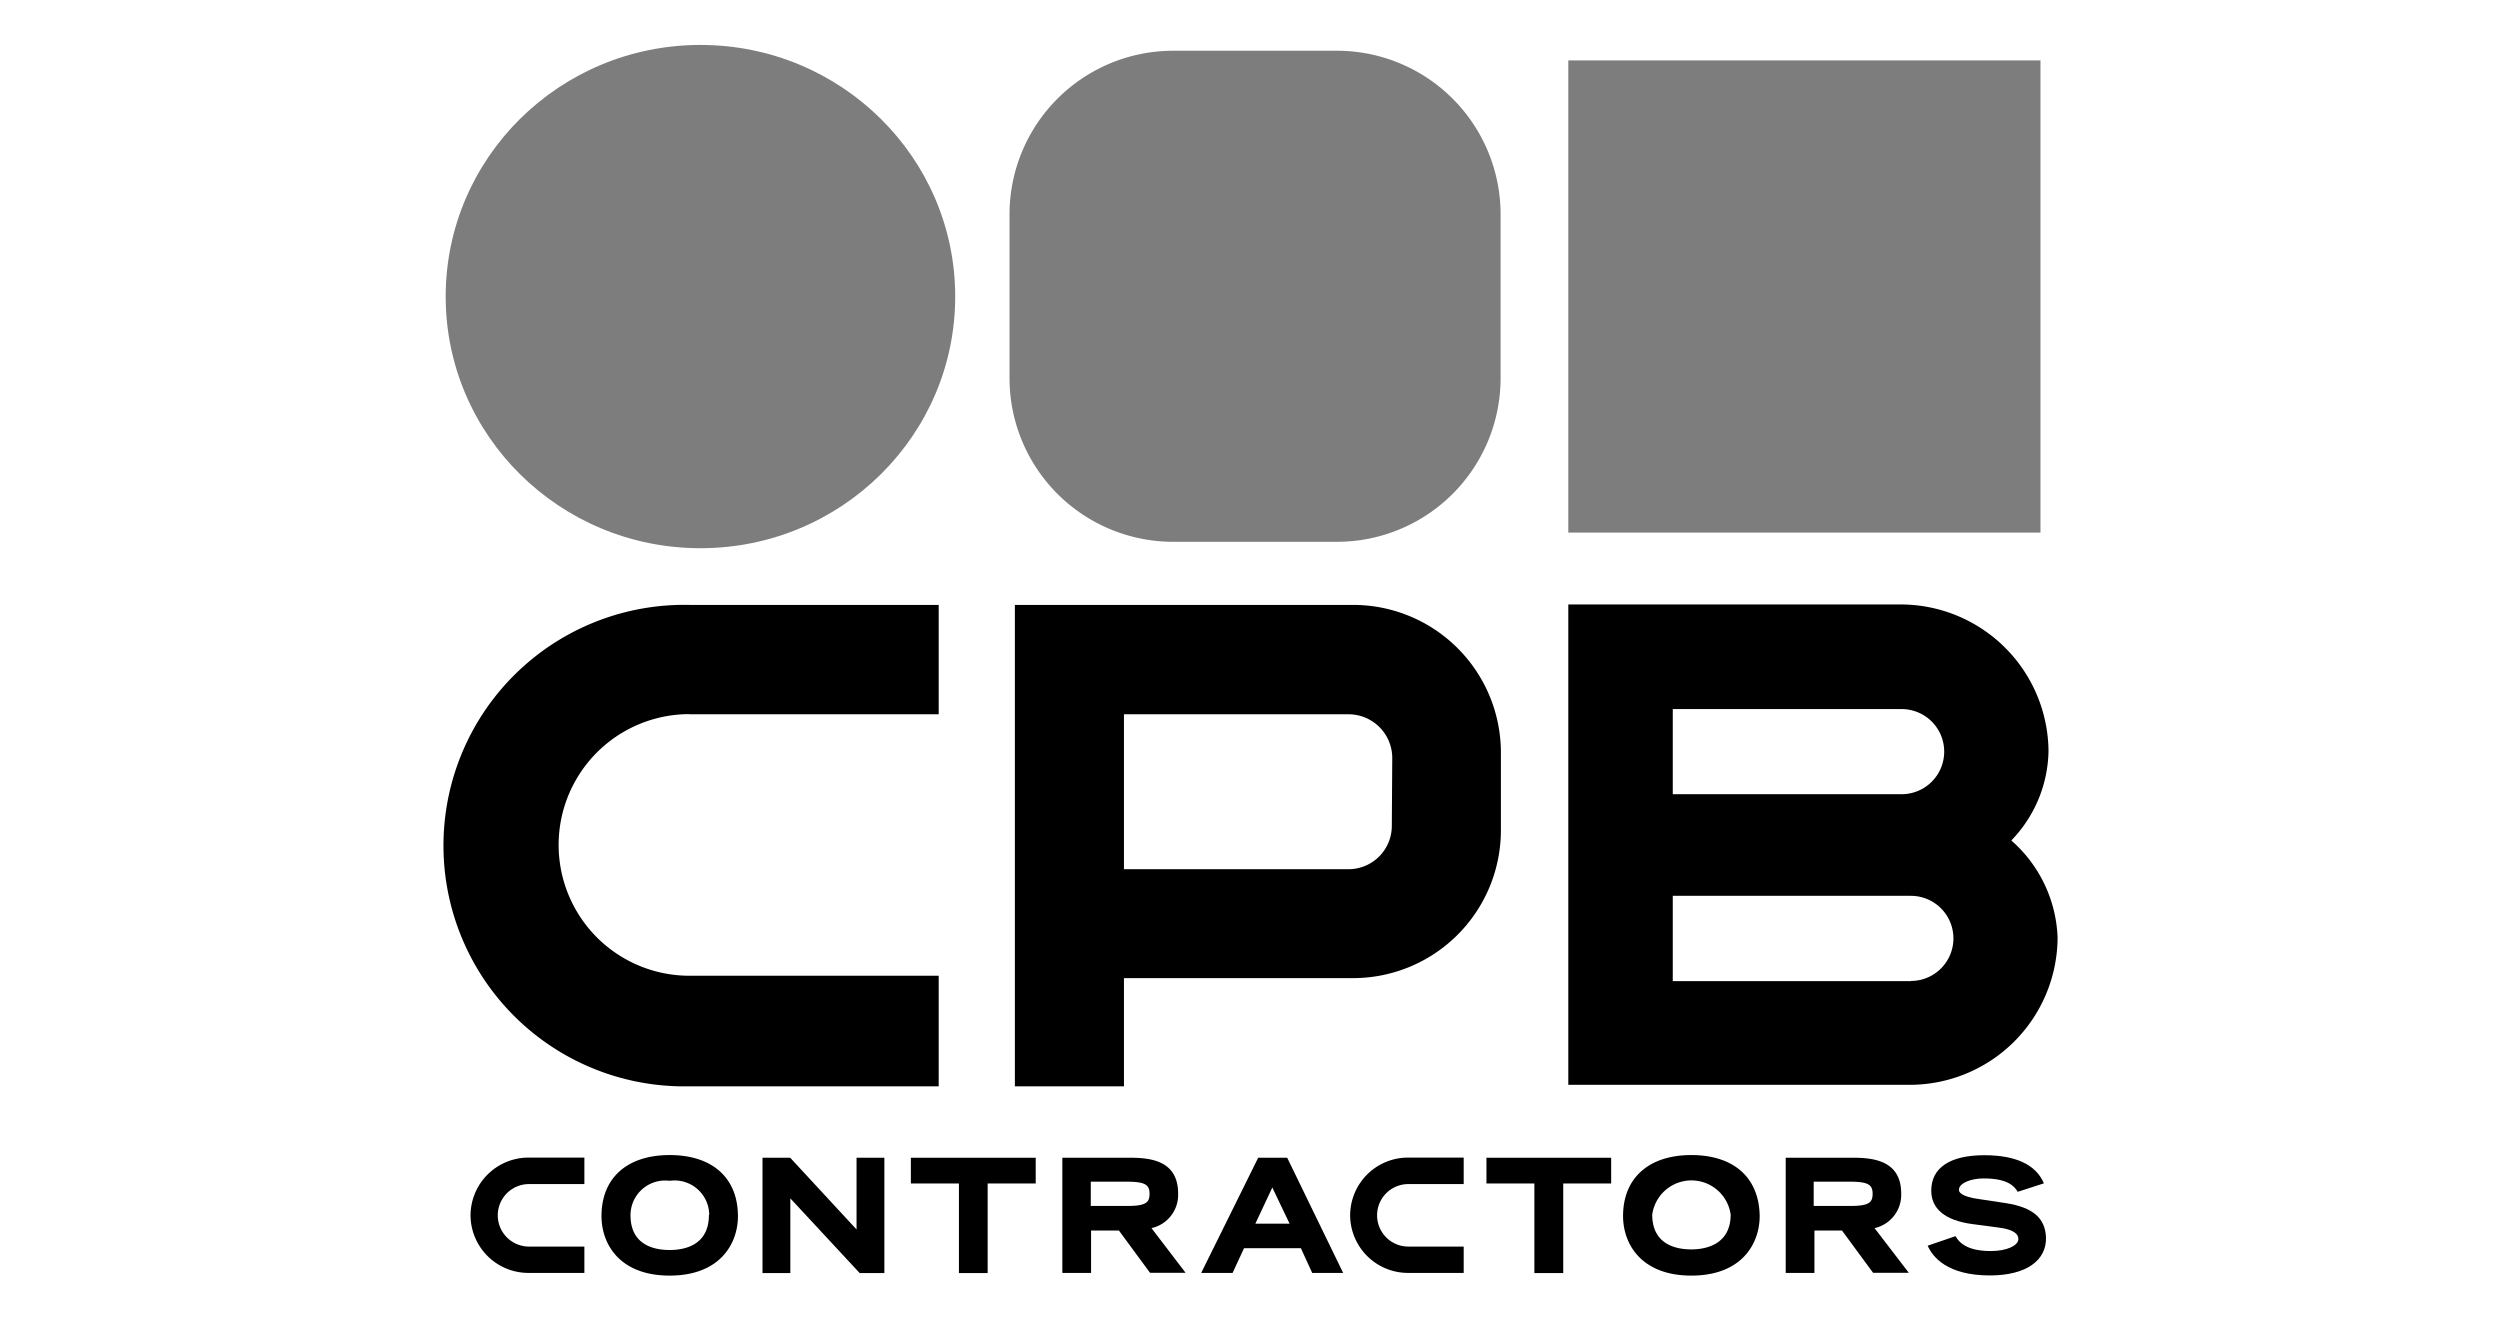 <svg id="Guides" xmlns="http://www.w3.org/2000/svg" viewBox="0 0 168 90"><g id="Layer_6" data-name="Layer 6"><rect x="105.39" y="4.06" width="31.73" height="31.73" fill="#7d7d7d"/><path d="M89.84,3.41h-11a11,11,0,0,0-11,11h0v11h0a11,11,0,0,0,11,11h11a11,11,0,0,0,11-11h0v-11h0A11,11,0,0,0,89.84,3.41Z" fill="#7d7d7d"/><ellipse cx="47.07" cy="19.93" rx="17.12" ry="16.91" fill="#7d7d7d"/><path d="M135.16,56.48a8.86,8.86,0,0,0,2.5-6,9.94,9.94,0,0,0-10-9.86H105.39V72.9h0v0h22.88a9.94,9.94,0,0,0,10-9.88h0A9.1,9.1,0,0,0,135.16,56.48Zm-22.75-8.83h15.38a2.86,2.86,0,0,1,0,5.72H112.41Zm16,18.28h-16V60.2h16a2.86,2.86,0,0,1,0,5.72Z"/><path d="M46.33,48H63.08V40.65H46.33A16.16,16.16,0,1,0,45.63,73H63.08V65.57H46.33a8.79,8.79,0,0,1,0-17.58Z"/><path d="M90.87,40.65H68.2v7.29h0V58.79h0v7.29h0V73h7.33V65.73H90.86a9.94,9.94,0,0,0,10-9.86V50.52A9.93,9.93,0,0,0,90.87,40.65ZM93.53,55.5a2.91,2.91,0,0,1-2.92,2.91H75.53V48h15.1a2.94,2.94,0,0,1,2.93,2.92Z"/><path d="M31.62,81.67a3.89,3.89,0,0,0,3.91,3.87h3.74V83.77H35.55a2.1,2.1,0,0,1,0-4.2h3.72V77.79H35.55a3.9,3.9,0,0,0-3.93,3.86Z"/><path d="M90.73,81.67a3.89,3.89,0,0,0,3.91,3.87h3.72V83.77H94.64a2.1,2.1,0,0,1,0-4.2h3.72V77.79H94.64a3.89,3.89,0,0,0-3.91,3.87Z"/><path d="M45,77.62c-2.85,0-4.58,1.53-4.58,4.1,0,1.85,1.19,4,4.58,4s4.59-2.15,4.59-4C49.58,79.15,47.87,77.62,45,77.62Zm2.64,4C47.65,83.69,46,84,45,84s-2.63-.3-2.63-2.34A2.33,2.33,0,0,1,45,79.35a2.33,2.33,0,0,1,2.66,2.3Z"/><polygon points="57.56 82.62 53.1 77.8 51.24 77.8 51.24 85.55 53.11 85.55 53.11 80.53 57.77 85.55 59.43 85.55 59.43 77.8 57.56 77.8 57.56 82.62"/><polygon points="61.21 79.53 64.44 79.53 64.44 85.55 66.37 85.55 66.37 79.53 69.6 79.53 69.6 77.8 61.21 77.8 61.21 79.53"/><path d="M79.17,80.21c0-2.13-1.7-2.41-3.19-2.41H71.39v7.74h1.93V82.69h1.87l2.09,2.84h2.39l-2.29-3A2.29,2.29,0,0,0,79.17,80.21Zm-1.92,0c0,.58-.21.83-1.49.83H73.3V79.41h2.46c1.28,0,1.49.26,1.49.83Z"/><path d="M127.76,80.21c0-2.13-1.71-2.41-3.2-2.41H120v7.74h1.93V82.69h1.85l2.09,2.84h2.4l-2.3-3A2.29,2.29,0,0,0,127.76,80.21Zm-1.92,0c0,.58-.21.83-1.49.83h-2.47V79.41h2.47c1.29,0,1.49.26,1.49.83Z"/><path d="M84.55,77.8l-3.83,7.74h2.11l.77-1.66h3.82l.76,1.66h2.08L86.5,77.8Zm2.11,4.43h-2.3L85.5,79.8Z"/><polygon points="99.89 79.53 103.11 79.53 103.11 85.55 105.05 85.55 105.05 79.53 108.27 79.53 108.27 77.8 99.89 77.8 99.89 79.53"/><path d="M113.66,77.62c-2.85,0-4.59,1.53-4.59,4.1,0,1.85,1.2,4,4.59,4s4.59-2.15,4.59-4C118.22,79.15,116.52,77.62,113.66,77.62Zm2.64,4c0,2-1.65,2.34-2.64,2.34s-2.63-.3-2.63-2.34a2.66,2.66,0,0,1,5.27,0Z"/><path d="M129.54,83.71c.33.76,1.32,2,4.18,2,2.43,0,3.82-1,3.77-2.57-.06-1.27-.85-2-2.7-2.29l-1.72-.26c-1.4-.18-1.43-.54-1.43-.63,0-.47.84-.77,1.66-.77,1.61,0,2.07.52,2.29.9l1.76-.57c-.53-1.25-1.88-1.89-4-1.89-2.29,0-3.57.83-3.57,2.38,0,1.19.88,2,2.78,2.25l1.73.23c1,.12,1.38.43,1.34.82s-.76.76-1.85.76c-1.61,0-2.13-.58-2.37-1Z"/></g></svg>